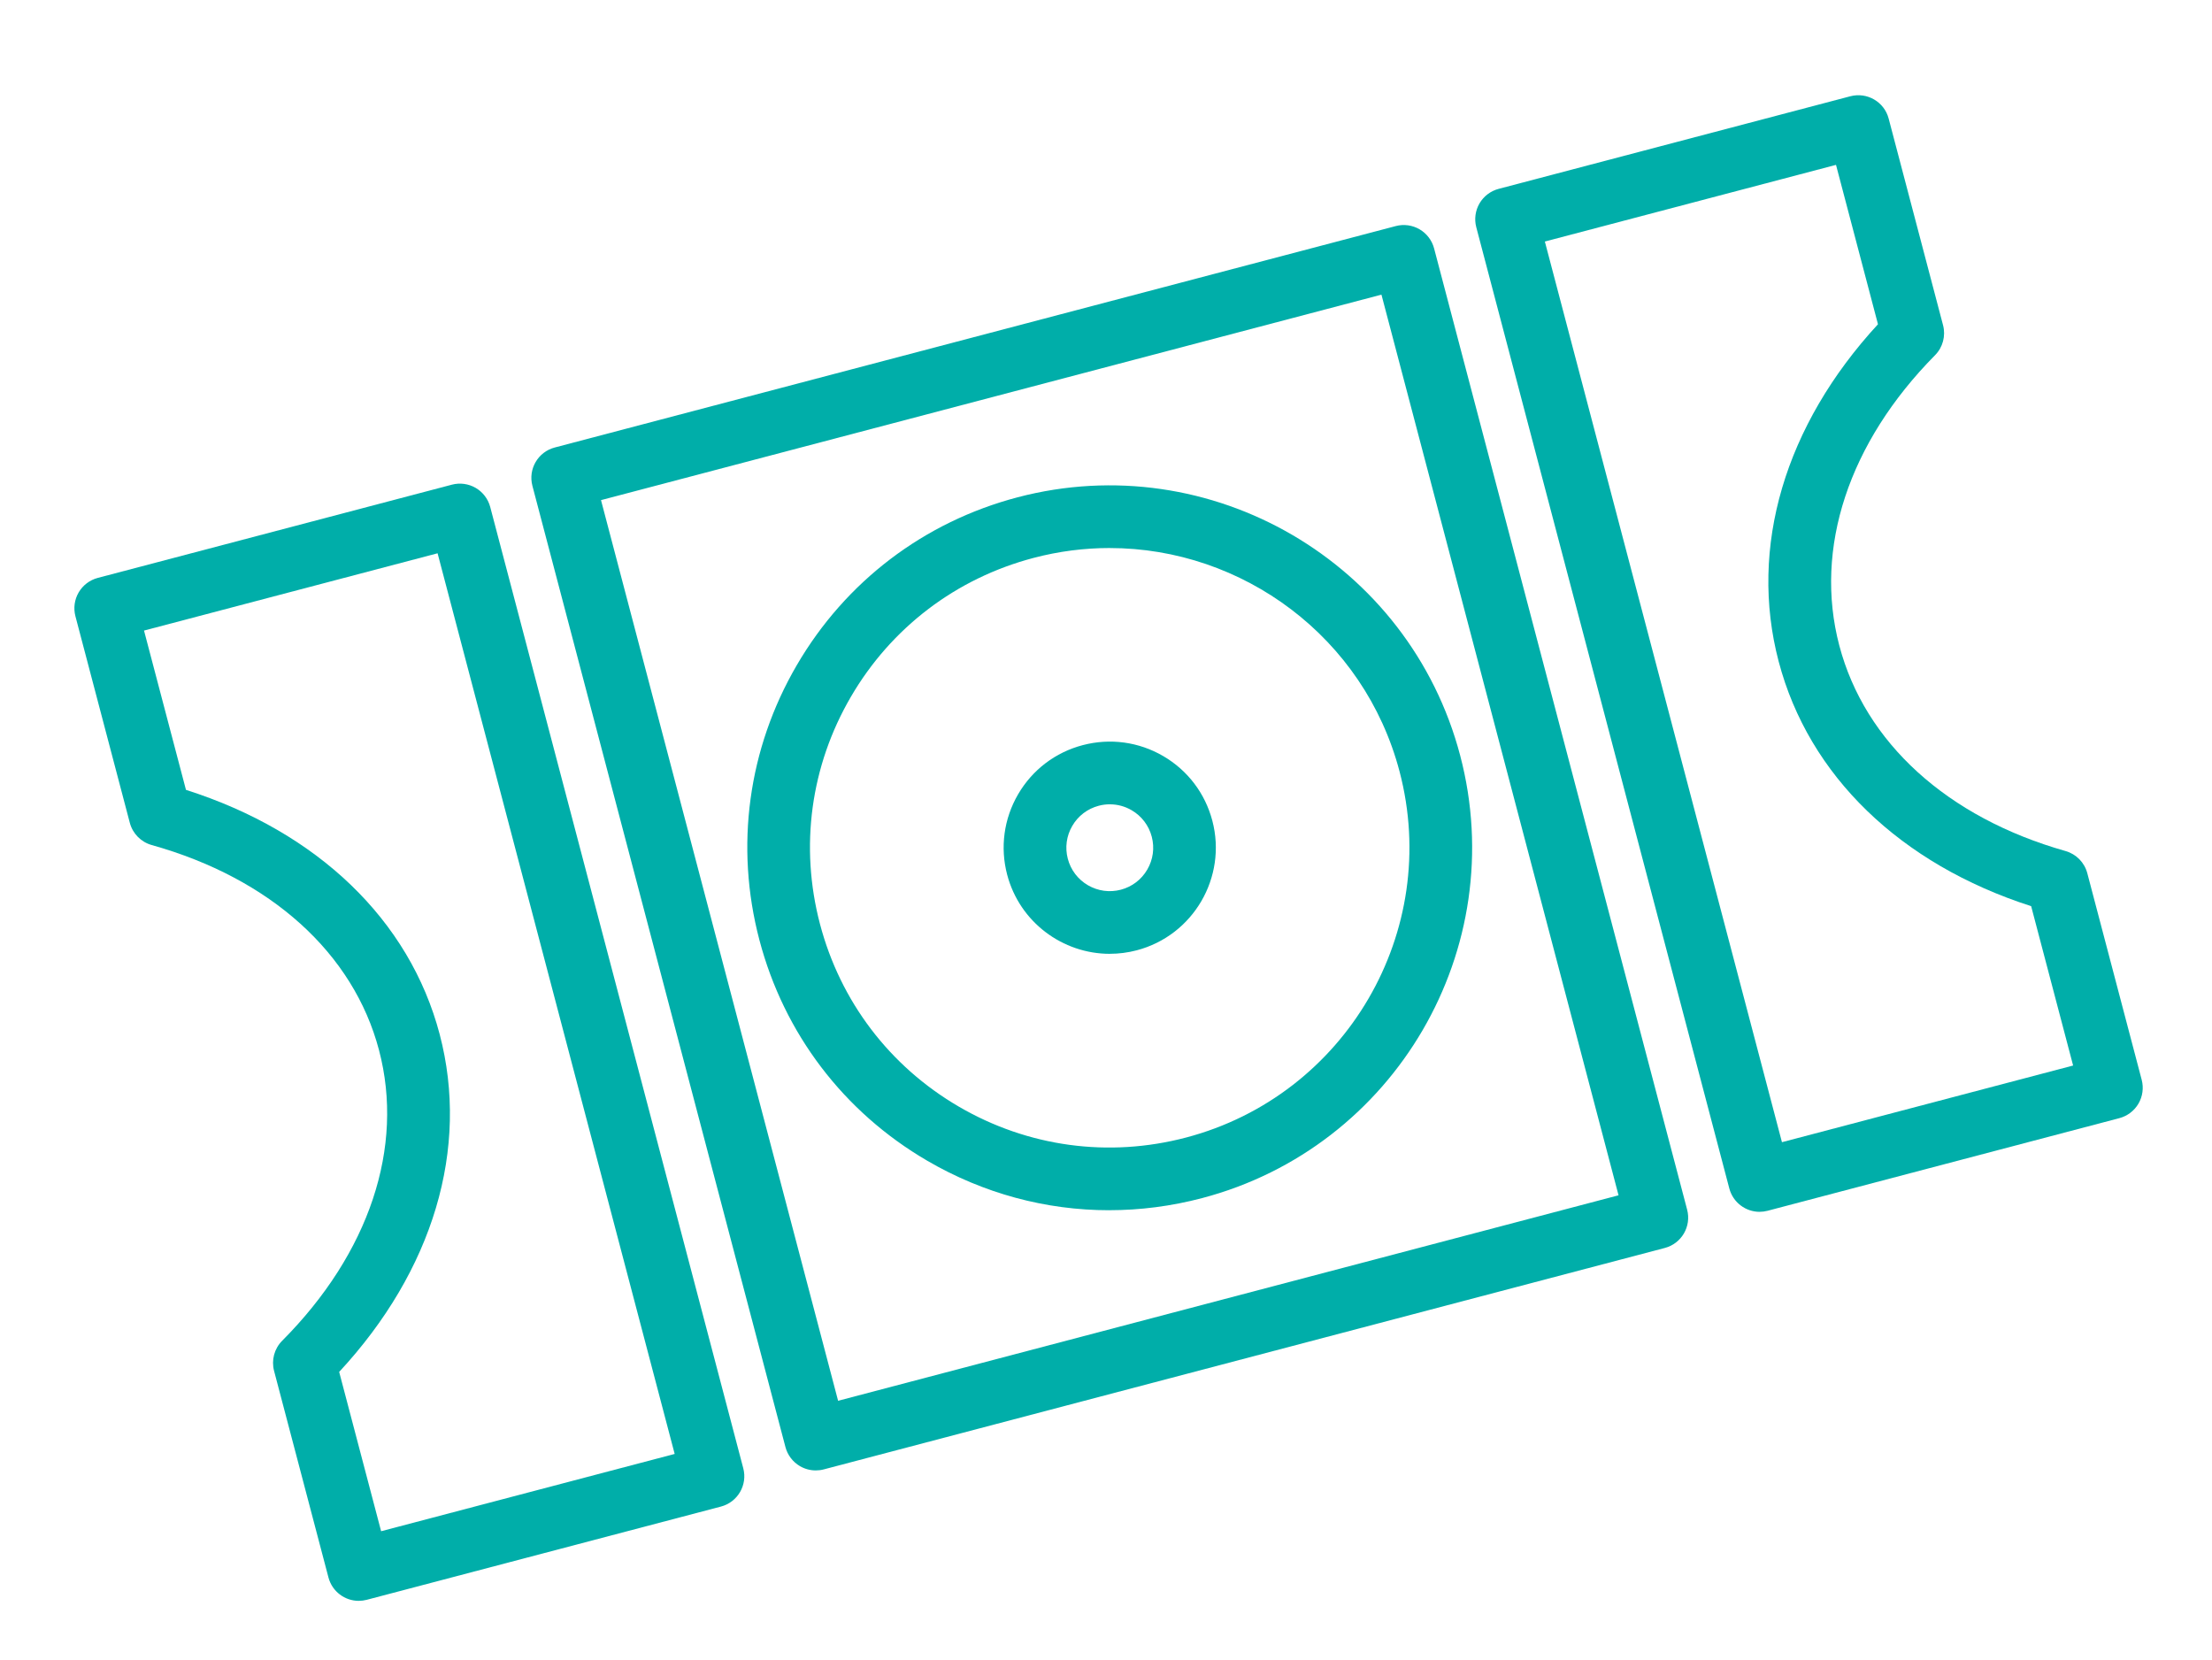 <?xml version="1.0" encoding="UTF-8"?><svg id="a" xmlns="http://www.w3.org/2000/svg" viewBox="0 0 1080 810.5"><defs><style>.b{fill:#00aea9;}</style></defs><path class="b" d="M541.85,465.67c-22.96,0-43.98-15.4-50.1-38.62-3.52-13.37-1.62-27.32,5.34-39.28,6.97-11.95,18.18-20.47,31.56-23.99,13.39-3.51,27.33-1.62,39.28,5.34,11.95,6.97,20.47,18.18,23.99,31.56,7.27,27.62-9.28,56-36.9,63.27-4.4,1.16-8.82,1.71-13.17,1.71ZM541.88,392.67c-1.81,0-3.64.23-5.43.71-5.47,1.44-10.06,4.93-12.91,9.82-2.85,4.89-3.63,10.59-2.19,16.06,1.44,5.48,4.93,10.06,9.82,12.92,4.89,2.84,10.58,3.63,16.07,2.19,5.47-1.44,10.06-4.93,12.91-9.82,2.85-4.89,3.63-10.59,2.19-16.07-1.44-5.47-4.93-10.06-9.81-12.91-3.29-1.92-6.94-2.89-10.64-2.89Z"/><path class="b" d="M398.29,717.88c-2.68,0-5.35-.71-7.71-2.08-3.5-2.05-6.05-5.4-7.09-9.32l-123.55-469.31c-2.15-8.17,2.73-16.54,10.9-18.69l410.65-108.11c3.92-1.04,8.1-.46,11.61,1.58,3.5,2.05,6.05,5.4,7.09,9.32l123.55,469.31c2.15,8.17-2.73,16.54-10.9,18.69l-410.65,108.11c-1.28.34-2.59.5-3.89.5ZM293.44,244.17l115.76,439.71,381.05-100.32-115.76-439.71-381.05,100.32ZM541.55,590.85c-30.92,0-61.41-8.17-88.83-24.17-40.82-23.8-69.92-62.08-81.95-107.78-12.03-45.7-5.54-93.34,18.26-134.16,23.8-40.82,62.08-69.92,107.78-81.95,94.33-24.8,191.28,31.72,216.11,126.04,24.83,94.34-31.71,191.28-126.04,216.11-15,3.95-30.22,5.9-45.33,5.9ZM541.81,267.55c-12.3,0-24.78,1.56-37.22,4.84-37.79,9.95-69.45,34.02-89.14,67.78-19.69,33.75-25.05,73.16-15.1,110.95,9.95,37.79,34.02,69.45,67.78,89.14,33.76,19.69,73.16,25.05,110.95,15.1,78.01-20.54,124.77-100.72,104.24-178.73-17.27-65.58-76.68-109.07-141.51-109.07Z"/><path class="b" d="M859.12,591.63c-6.78,0-12.98-4.54-14.79-11.41l-123.55-469.31c-1.03-3.92-.46-8.1,1.58-11.61,2.05-3.5,5.4-6.05,9.32-7.09l171.76-45.22c8.19-2.13,16.55,2.73,18.69,10.9l26.56,100.88c1.37,5.23-.11,10.81-3.92,14.65-42.18,42.66-59.22,94.32-46.74,141.73h0c12.48,47.41,52.75,83.99,110.47,100.34,5.2,1.48,9.24,5.59,10.62,10.83l26.56,100.87c1.03,3.92.46,8.1-1.58,11.61-2.05,3.5-5.4,6.05-9.32,7.09l-171.75,45.22c-1.3.34-2.61.51-3.9.51ZM754.27,117.92l115.76,439.71,142.16-37.43-20.49-77.8c-63.9-20.56-108.6-63.72-123.27-119.44h0c-14.67-55.73,2.99-115.3,48.48-164.66l-20.49-77.81-142.16,37.43Z"/><path class="b" d="M175.16,781.56c-6.78,0-12.98-4.54-14.79-11.41l-26.56-100.88c-1.38-5.25.12-10.84,3.95-14.69,42.54-42.75,59.77-94.45,47.3-141.85-12.48-47.4-52.94-83.91-111.01-100.18-5.22-1.46-9.28-5.59-10.67-10.84l-26.56-100.87c-1.03-3.92-.46-8.1,1.58-11.61,2.05-3.5,5.4-6.05,9.32-7.09l172.93-45.52c3.91-1.03,8.1-.46,11.61,1.58,3.5,2.05,6.05,5.4,7.09,9.32l123.55,469.31c2.15,8.17-2.73,16.54-10.9,18.69l-172.93,45.52c-1.3.34-2.61.51-3.9.51ZM165.6,669.78l20.48,77.78,143.33-37.73-115.76-439.71-143.33,37.73,20.48,77.77c64.27,20.46,109.19,63.58,123.87,119.32,14.67,55.74-3.19,115.38-49.06,164.84Z"/></svg>